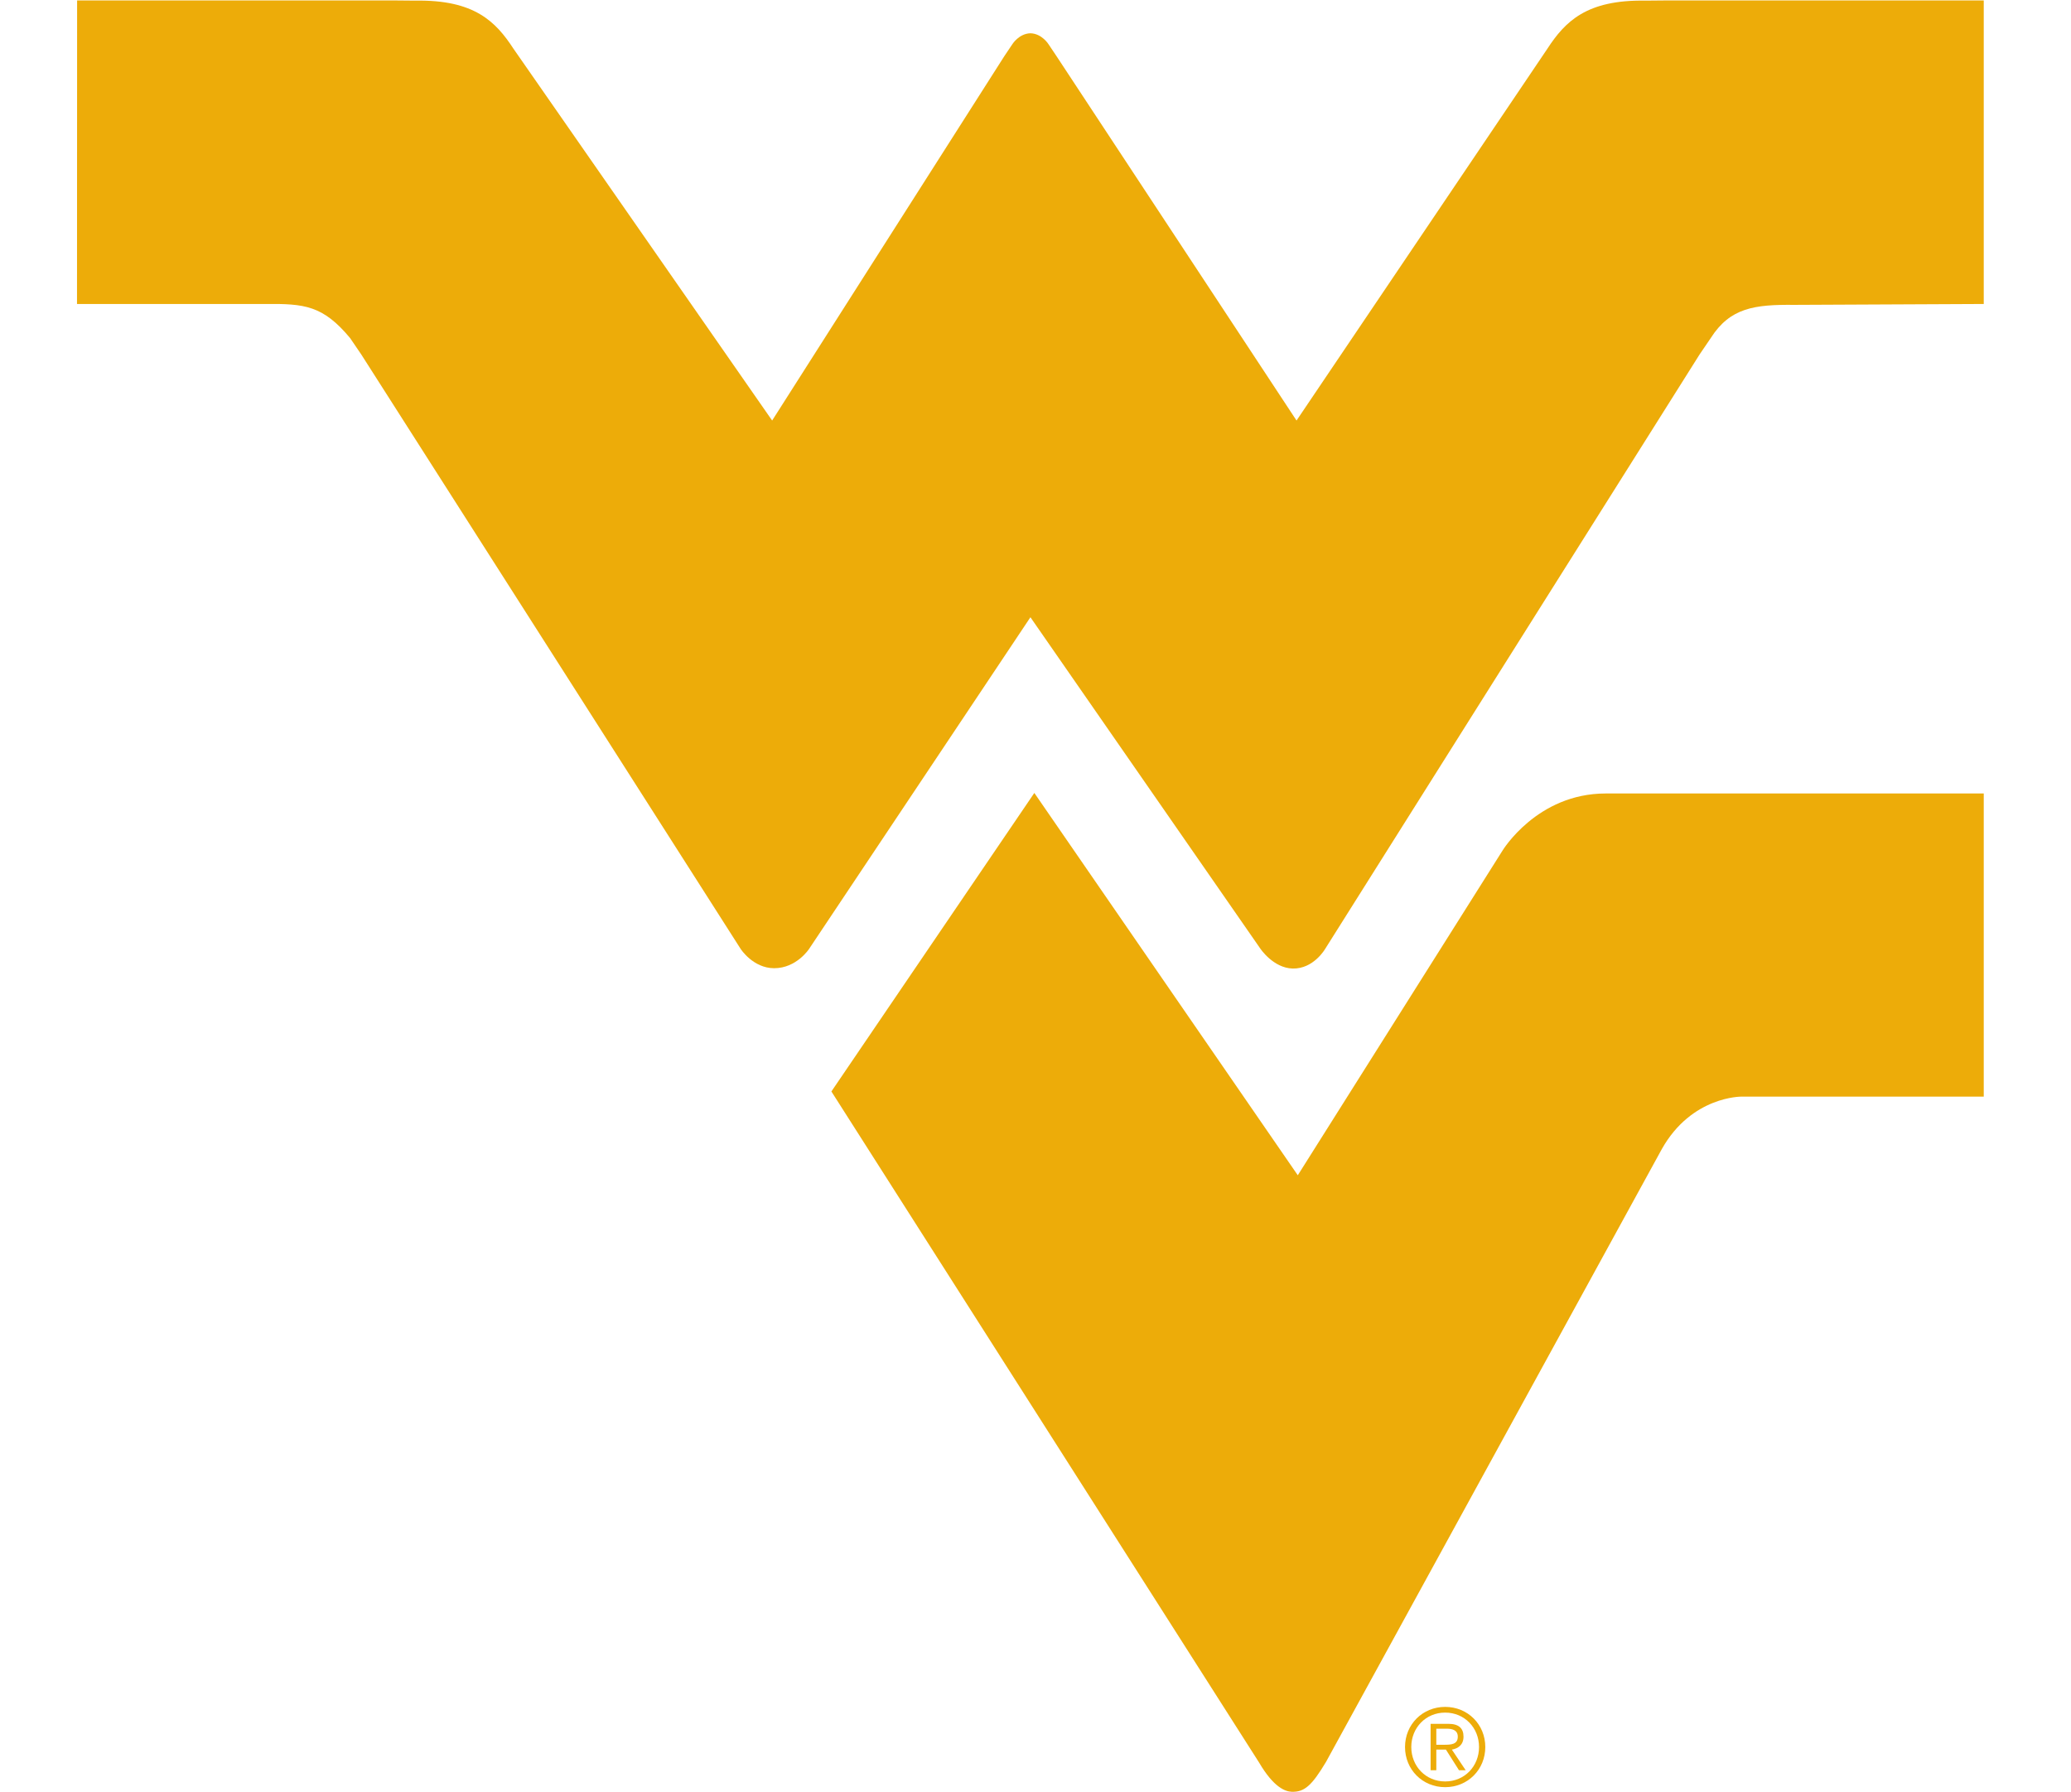 <?xml version="1.0" encoding="UTF-8" standalone="no"?>
<svg
   xmlns:dc="http://purl.org/dc/elements/1.1/"
   xmlns:cc="http://creativecommons.org/ns#"
   xmlns:rdf="http://www.w3.org/1999/02/22-rdf-syntax-ns#"
   xmlns:svg="http://www.w3.org/2000/svg"
   xmlns="http://www.w3.org/2000/svg"
   version="1.1"
   id="svg2"
   xml:space="preserve"
   width="287.907"
   height="249.067"
   viewBox="0 0 287.907 249.067"><defs
     id="defs6" /><g
     id="g10"
     transform="matrix(1.333,0,0,-1.333,0,249.067)"><g
       id="g12"
       transform="scale(0.1)"><path
         d="m 2068.85,1867.99 h -332.91 l -19.98,-0.18 c -61.48,1.05 -83.77,-21.9 -102.23,-50.18 l -261.58,-387.69 -250.26,379.88 -8.35,12.46 c 0,0 -6.86,11.15 -18.87,11.49 v 0.02 c -0.02,0 -0.04,-0.01 -0.04,-0.01 0,0 -0.03,0.01 -0.04,0.01 v -0.02 c -12.01,-0.34 -18.87,-11.49 -18.87,-11.49 l -8.36,-12.46 -242.087,-379.88 -269.75,387.69 c -18.437,28.28 -40.726,51.23 -102.222,50.18 l -19.988,0.18 H 80.414 L 80.312,1551.48 H 276.363 c 41.27,0.41 60.43,-1.54 88.739,-35.52 l 11.738,-17.24 395.609,-619.814 c 0,0 12.883,-19.976 34.735,-20.086 23.578,-0.101 36.648,20.188 36.648,20.188 l 230.758,345.742 v -0.01 l 0.04,0.06 0.04,-0.06 v 0.01 l 239.59,-345.305 c 0,0 13.53,-20.465 33.86,-20.957 21.85,-0.539 33.89,20.481 33.89,20.481 l 390.41,619.751 11.74,17.24 c 20.18,31.69 45.76,35.01 87.03,34.59 l 197.66,0.93 v 316.51"
         style="fill:#edac09;fill-opacity:1;fill-rule:nonzero;stroke:none"
         id="path14" /><path
         d="M 1566.86,981.309 1353.46,642.91 1078.71,1041.59 867.063,730.289 1313.07,30.531 c 15.39,-26.301 27.59,-30.223 33.88,-30.5 13.47,-0.59 21.25,6.629 35.93,31.09 L 1733.09,670.18 c 31.16,55.441 83.18,54.73 83.18,54.73 h 252.58 v 316.12 h -394.28 c -71.8,0 -107.71,-59.721 -107.71,-59.721"
         style="fill:#edac09;fill-opacity:1;fill-rule:nonzero;stroke:none"
         id="path16" /><path
         d="m 1505.8,49.031 c 7.32,0 14.53,0.23 14.53,8.438 0,6.762 -5.63,8.332 -11.48,8.332 h -10.92 V 49.031 Z m -7.87,-26.551 h -5.96 v 48.391 h 18.57 c 10.91,0 15.75,-4.731 15.75,-13.402 0,-8.539 -5.64,-12.367 -12.15,-13.488 l 14.4,-21.5 h -6.98 l -13.61,21.5 h -10.02 z m -26.1,24.199 c 0,-20.039 15.06,-35.898 35.33,-35.898 20.26,0 35.32,15.859 35.32,35.898 0,20.02 -15.06,35.891 -35.32,35.891 -20.27,0 -35.33,-15.871 -35.33,-35.891 m 77.18,0 c 0,-23.52 -18.23,-41.871 -41.85,-41.871 -23.63,0 -41.87,18.352 -41.87,41.871 0,23.512 18.24,41.852 41.87,41.852 23.62,0 41.85,-18.34 41.85,-41.852"
         style="fill:#edac09;fill-opacity:1;fill-rule:nonzero;stroke:none"
         id="path18" /></g></g></svg>
